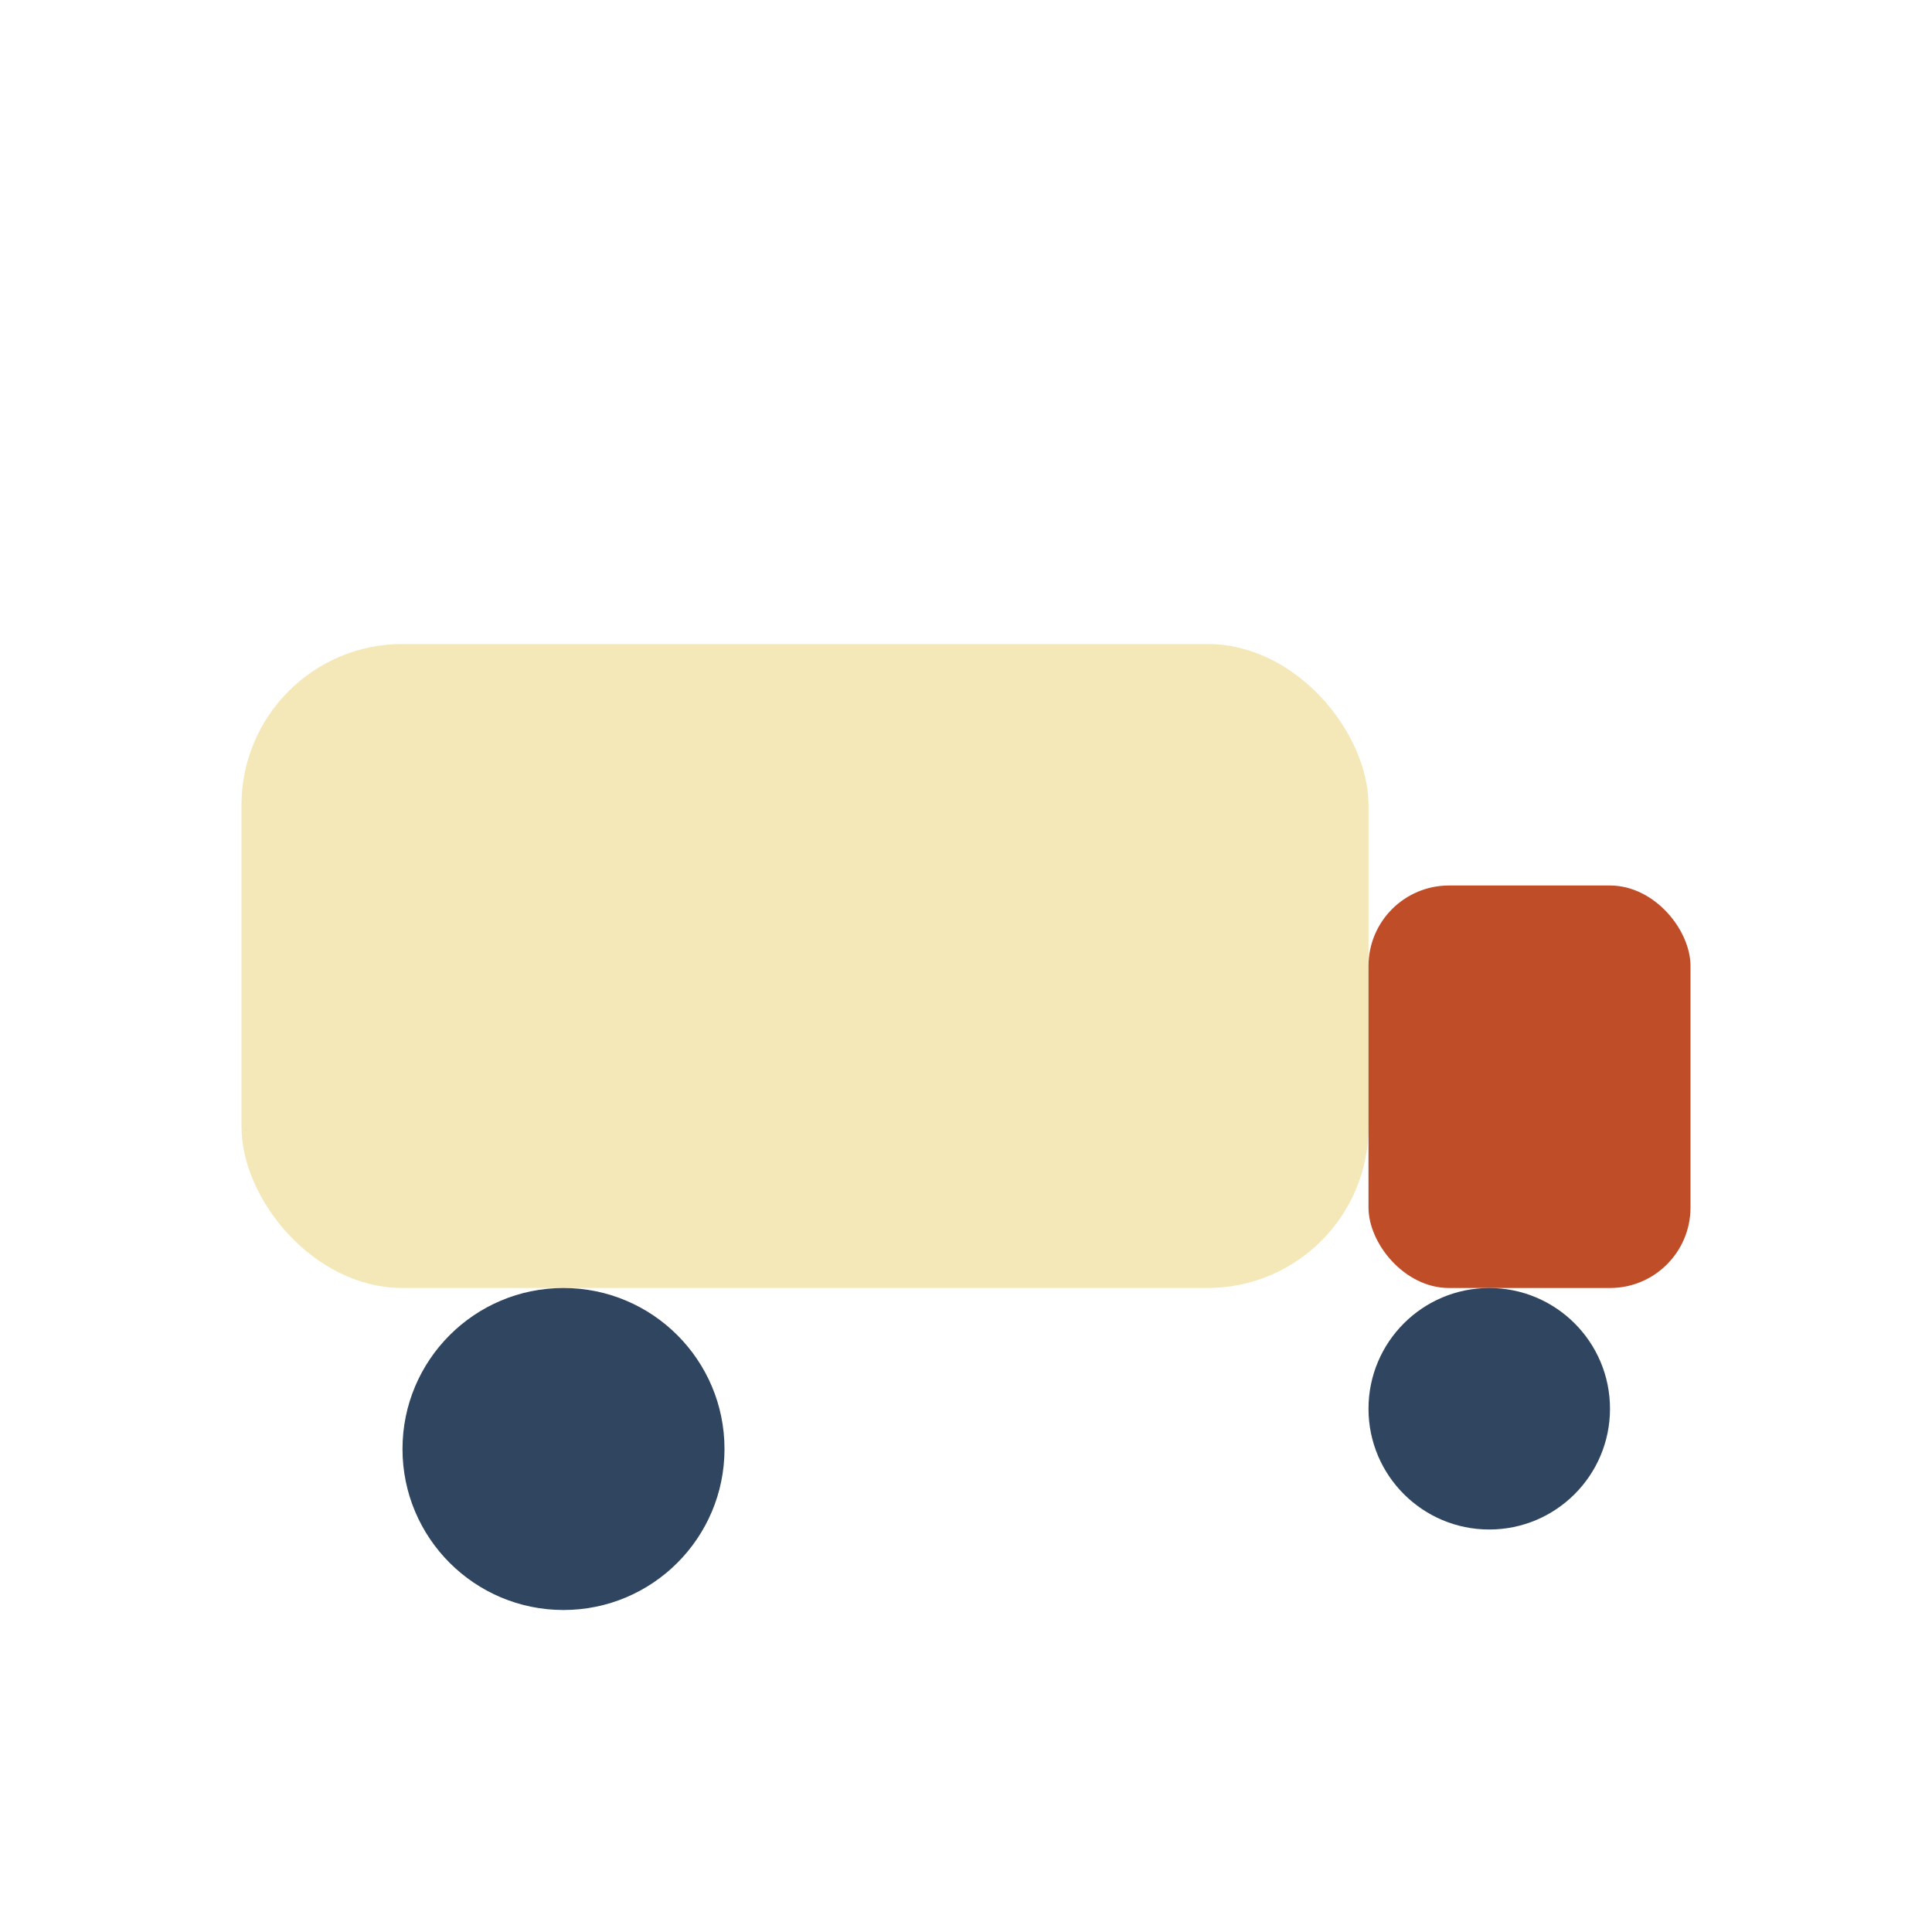 <?xml version="1.0" encoding="UTF-8"?>
<svg xmlns="http://www.w3.org/2000/svg" width="24" height="24" viewBox="0 0 24 24"><rect x="3" y="8" width="14" height="8" rx="2" fill="#F4E8B8"/><rect x="17" y="11" width="4" height="5" rx="1" fill="#BF4D28"/><circle cx="7" cy="18" r="2" fill="#304560"/><circle cx="18.5" cy="17.5" r="1.5" fill="#304560"/></svg>